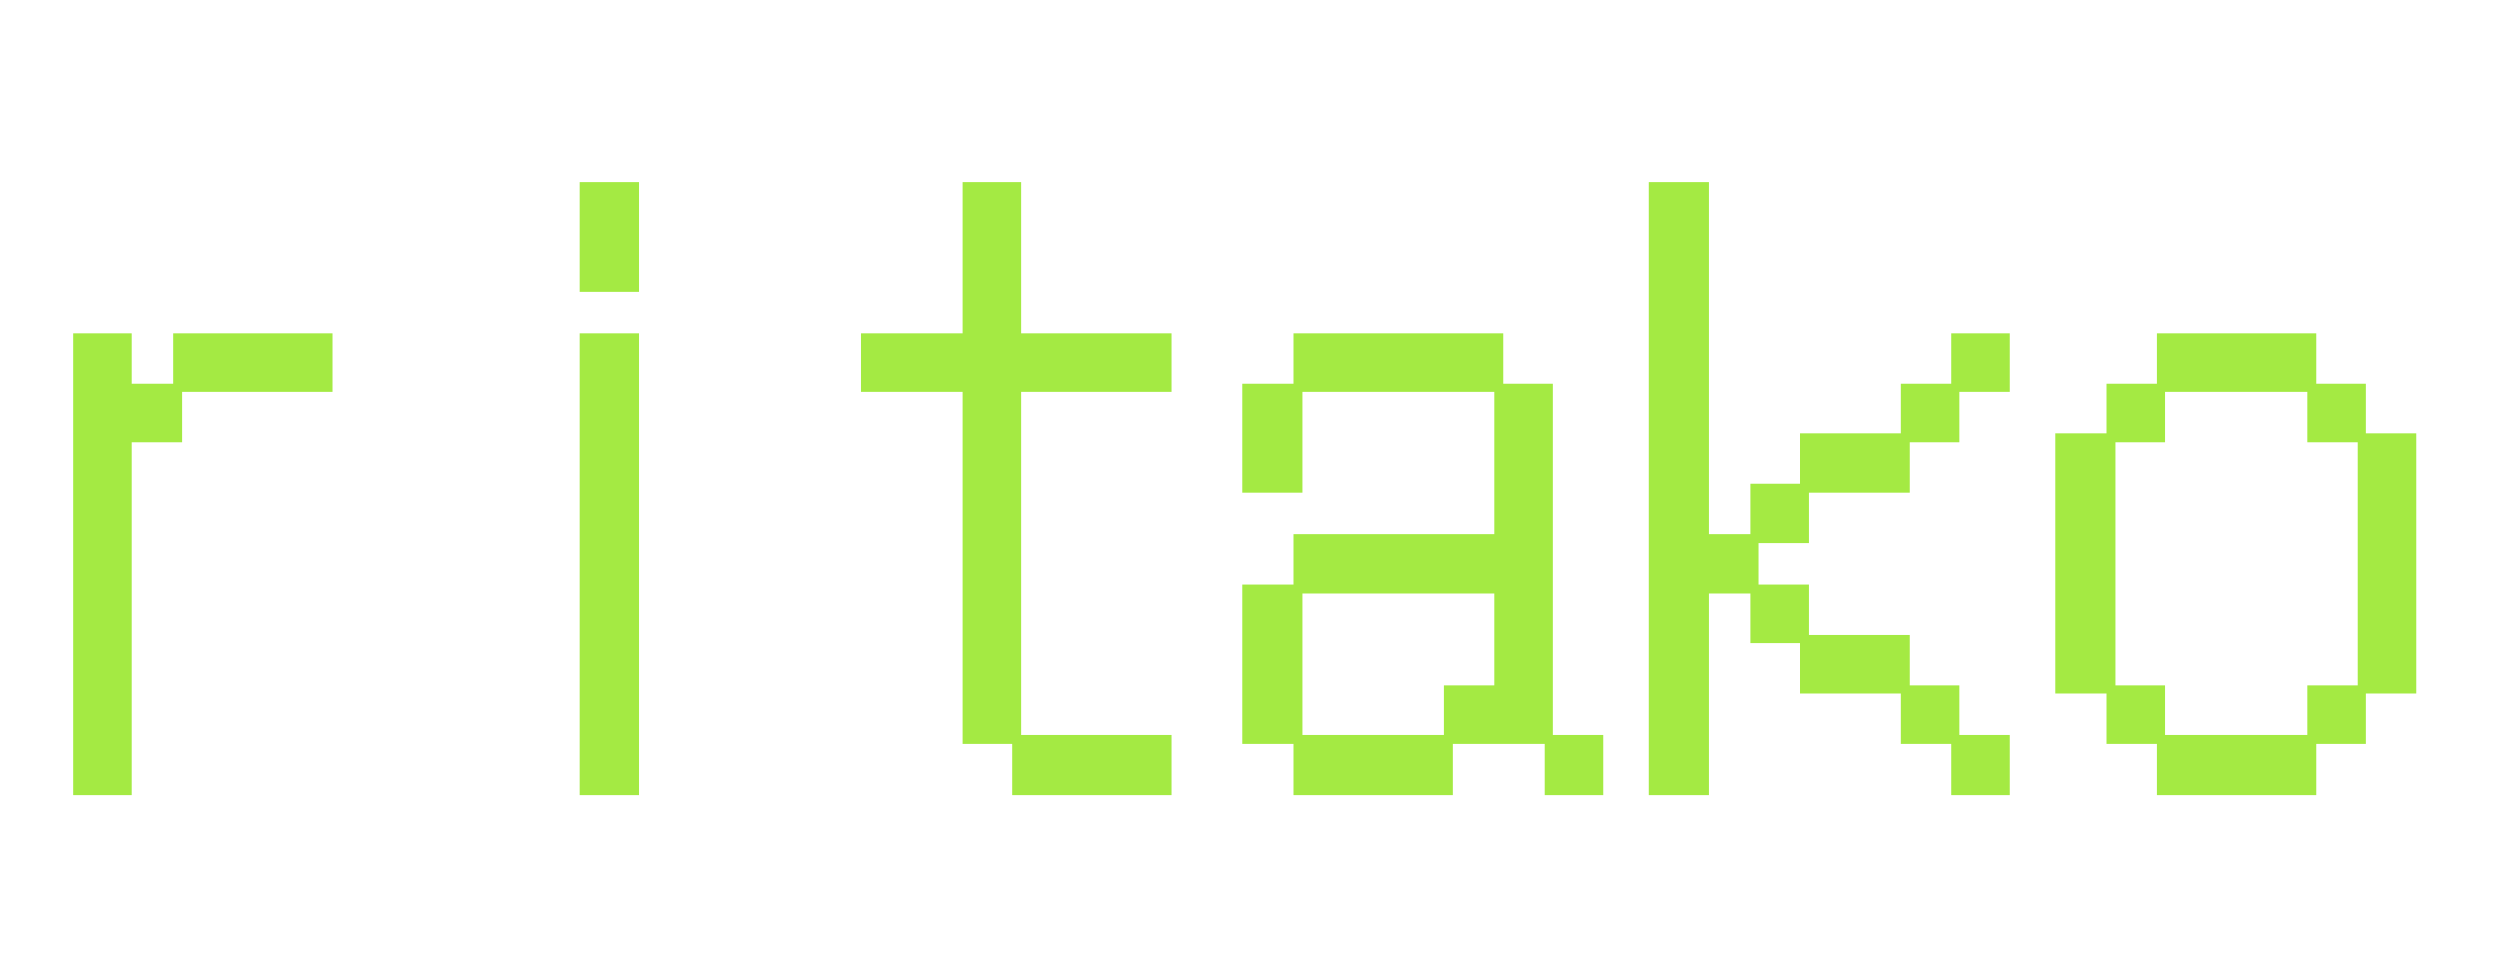 <svg width="123" height="48" viewBox="0 0 123 48" fill="none" xmlns="http://www.w3.org/2000/svg">
<g clip-path="url(#clip0_163_8740)">
<path d="M3.6 16.4H6.48V18.88H8.52V16.4H16.36V19.28H8.96V21.76H6.48V39.12H3.6V16.4ZM28.52 8.96H31.44V14.36H28.52V8.96ZM28.52 16.4H31.44V39.12H28.52V16.4ZM47.36 19.28H42.36V16.4H47.36V8.96H50.24V16.4H57.64V19.28H50.24V36.16H57.64V39.12H49.8V36.6H47.36V19.28ZM61.12 28.76H63.64V26.28H73.52V19.28H64.08V24.24H61.12V18.88H63.64V16.4H73.96V18.88H76.4V36.16H78.88V39.12H76V36.6H71.48V39.12H63.64V36.6H61.12V28.76ZM71.04 36.16V33.72H73.52V29.2H64.08V36.16H71.04ZM81.12 8.96H84.08V26.28H86.12V23.8H88.56V21.32H93.52V18.88H96V16.4H98.88V19.28H96.4V21.76H93.96V24.24H89V26.72H86.52V28.76H89V31.24H93.96V33.72H96.4V36.16H98.88V39.12H96V36.6H93.52V34.12H88.56V31.64H86.12V29.2H84.08V39.12H81.12V8.96ZM103.64 34.12H101.12V21.32H103.64V18.88H106.12V16.4H113.96V18.88H116.4V21.32H118.88V34.12H116.4V36.6H113.96V39.12H106.12V36.6H103.64V34.12ZM106.52 33.72V36.16H113.52V33.72H116V21.76H113.52V19.28H106.52V21.76H104.08V33.72H106.52Z" fill="#A4EA43"/>
</g>
<defs>
<clipPath id="clip0_163_8740">
<rect width="123" height="48" fill="white"/>
</clipPath>
</defs>
</svg>
